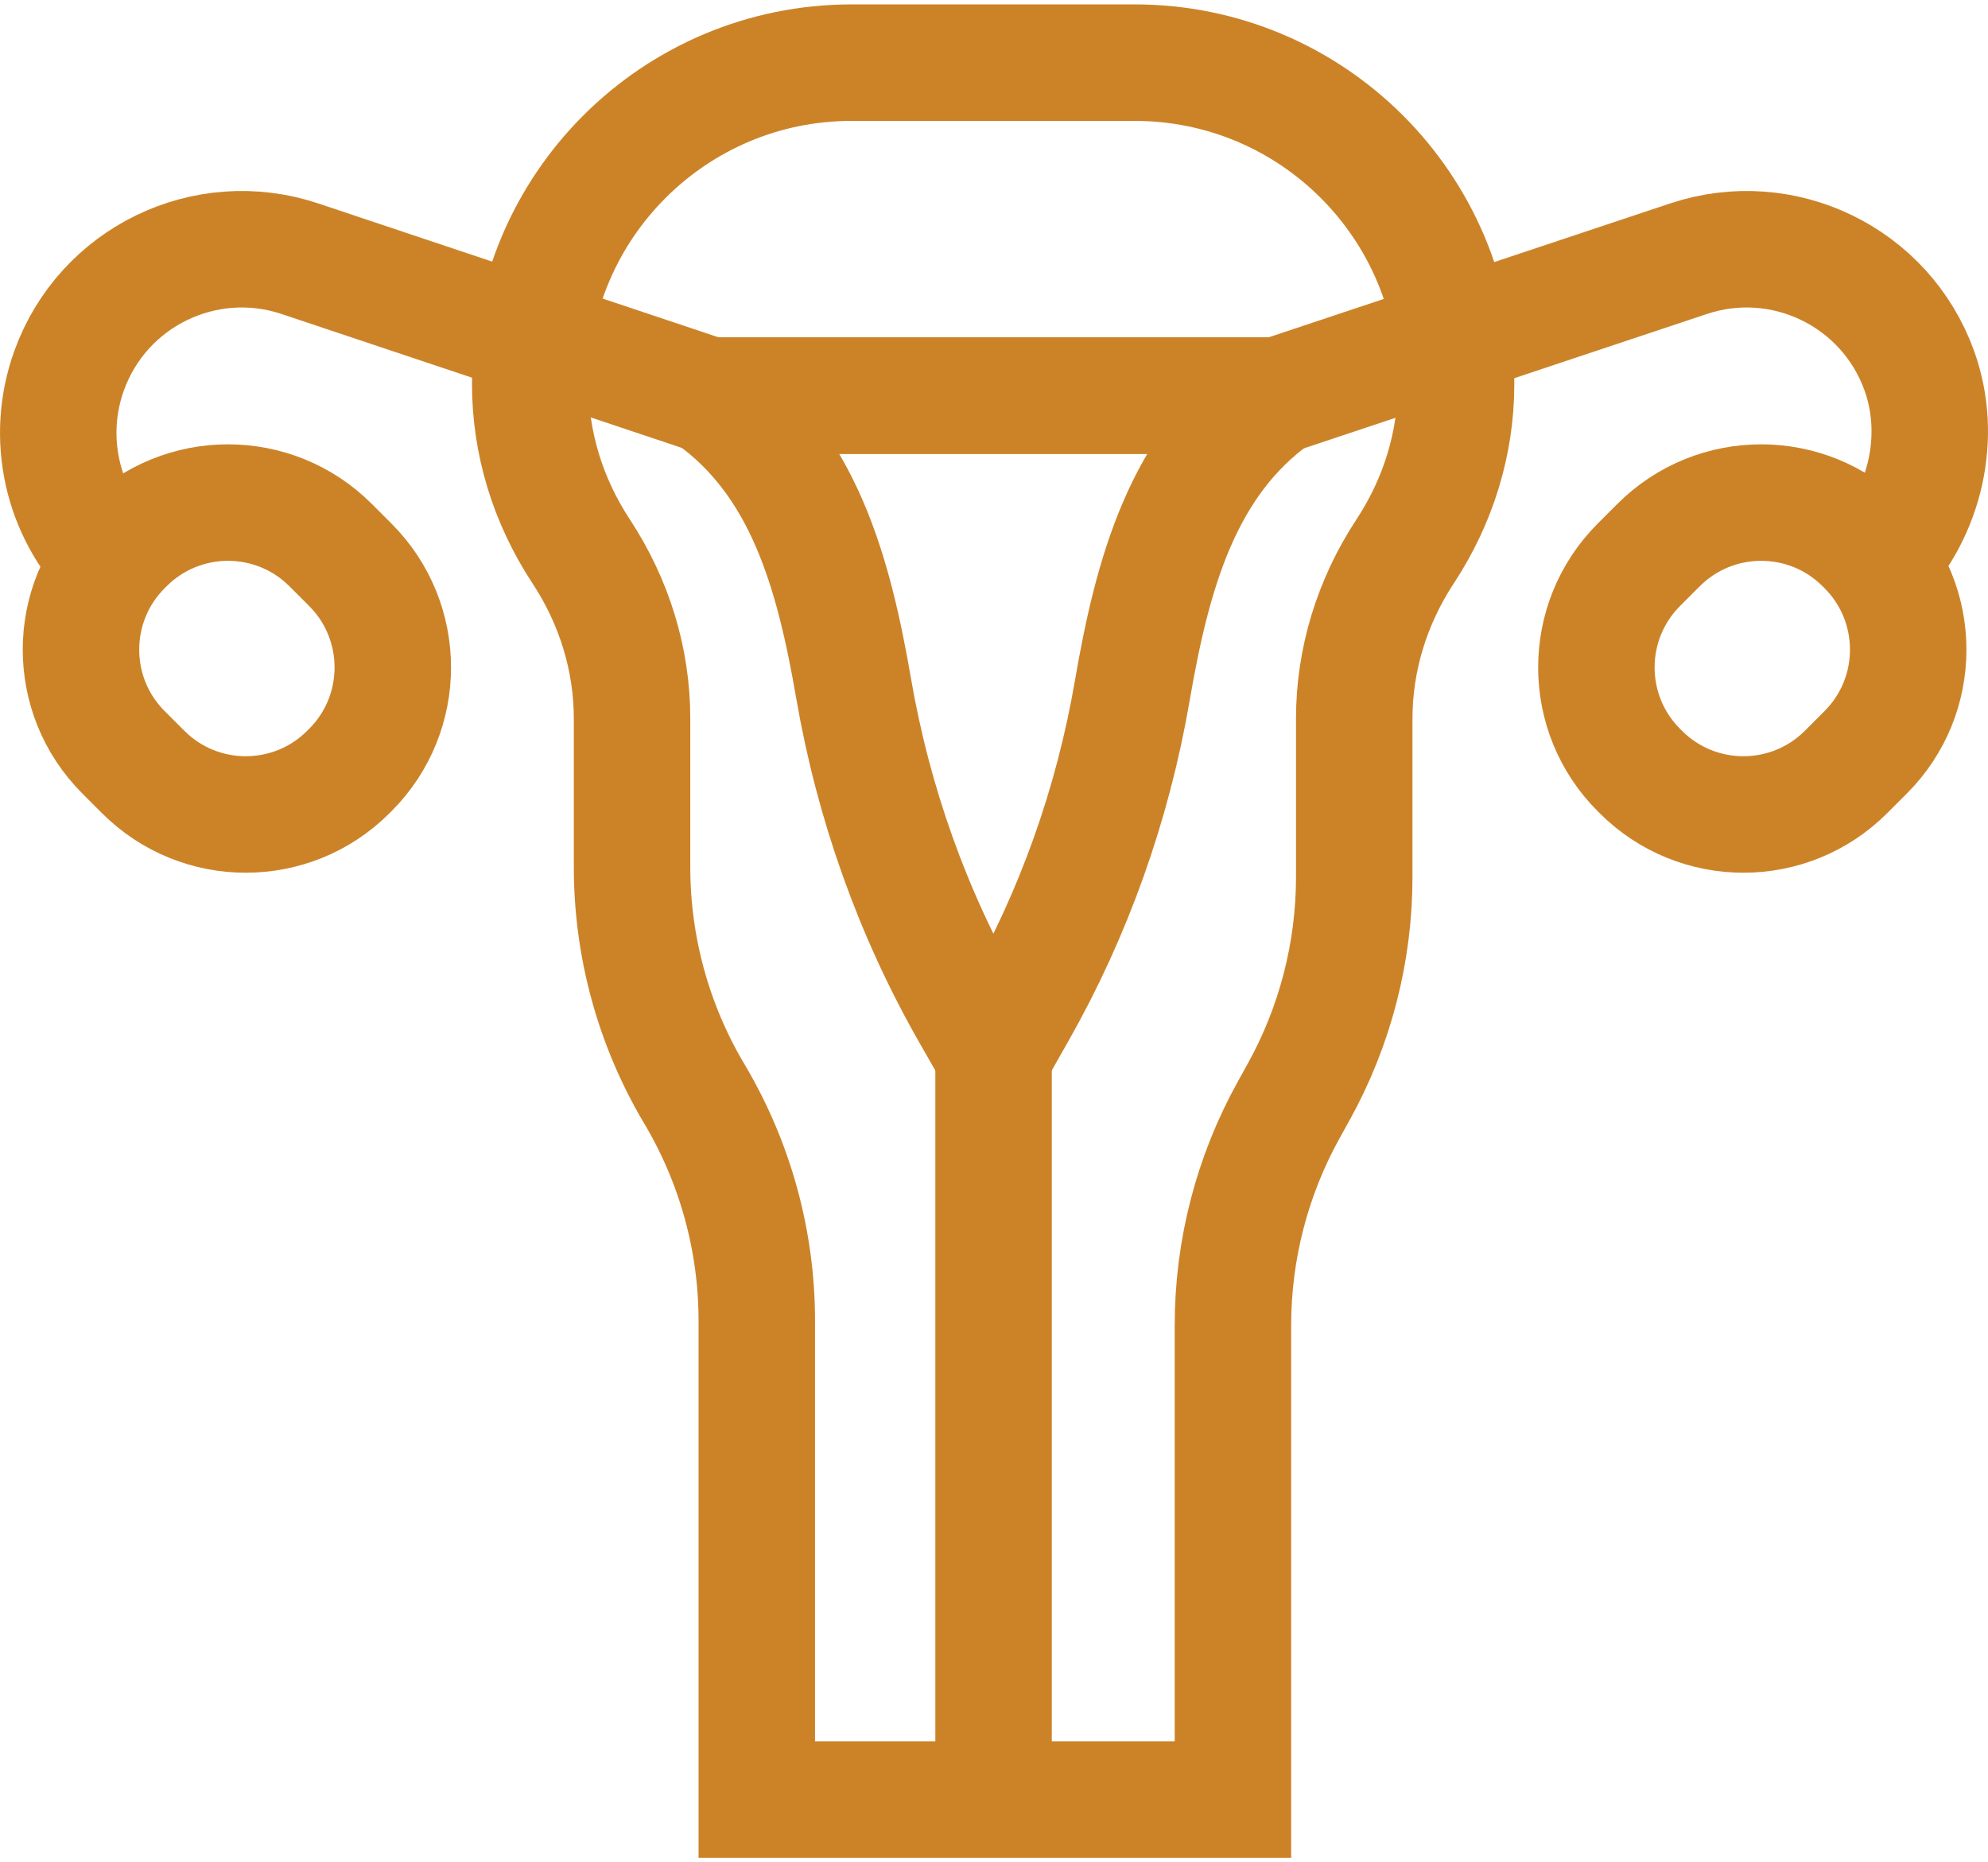 <svg viewBox="0 0 63 59" fill="none" xmlns="http://www.w3.org/2000/svg" stroke="#CC8328">
	<path d="M31.486 33.426V57.016" stroke-width="3.691" stroke-miterlimit="10" />
	<path
		d="M51.997 24.458L51.936 24.397C50.141 22.602 50.141 19.69 51.936 17.894L52.56 17.27C54.356 15.474 57.268 15.474 59.064 17.27L59.125 17.331C60.92 19.127 60.92 22.039 59.125 23.834L58.501 24.458C56.705 26.254 53.793 26.254 51.997 24.458Z"
		stroke-width="3.691"
		stroke-miterlimit="10"
	/>
	<path
		d="M11.04 24.458L11.101 24.397C12.897 22.602 12.897 19.69 11.101 17.894L10.477 17.27C8.681 15.474 5.77 15.474 3.974 17.27L3.913 17.331C2.117 19.127 2.117 22.039 3.913 23.834L4.537 24.458C6.332 26.254 9.244 26.254 11.04 24.458Z"
		stroke-width="3.691"
		stroke-miterlimit="10"
	/>
	<path
		d="M3.516 17.794C1.96 16.213 1.427 13.864 2.19 11.744C3.26 8.772 6.505 7.198 9.502 8.196L22.471 12.533H40.501L53.511 8.196C56.507 7.198 59.753 8.772 60.823 11.744H60.823C61.572 13.825 61.014 16.215 59.523 17.794"
		stroke-width="3.691"
		stroke-miterlimit="10"
	/>
	<path
		d="M40.475 12.533H22.471L22.483 12.542C25.467 14.654 26.417 18.139 27.052 21.816C27.679 25.443 28.918 28.936 30.745 32.131L31.486 33.426L32.241 32.095C34.037 28.932 35.262 25.479 35.88 21.894C36.519 18.185 37.469 14.664 40.475 12.533Z"
		stroke-width="3.691"
		stroke-miterlimit="10"
	/>
	<path
		d="M23.983 57.016H39.072V41.987C39.072 39.603 39.679 37.258 40.835 35.172L41.153 34.599C42.309 32.514 42.916 30.169 42.916 27.785V22.769C42.916 20.905 43.473 19.075 44.529 17.469C45.586 15.863 46.143 14.033 46.143 12.169C46.143 6.544 41.584 1.985 35.959 1.985H26.987C21.362 1.985 16.803 6.544 16.803 12.169C16.803 14.033 17.36 15.863 18.417 17.469C19.473 19.075 20.03 20.905 20.03 22.769V27.476C20.03 30.006 20.713 32.489 22.007 34.662C23.3 36.836 23.983 39.319 23.983 41.849V57.016Z"
		stroke-width="3.691"
		stroke-miterlimit="10"
	/>
</svg>